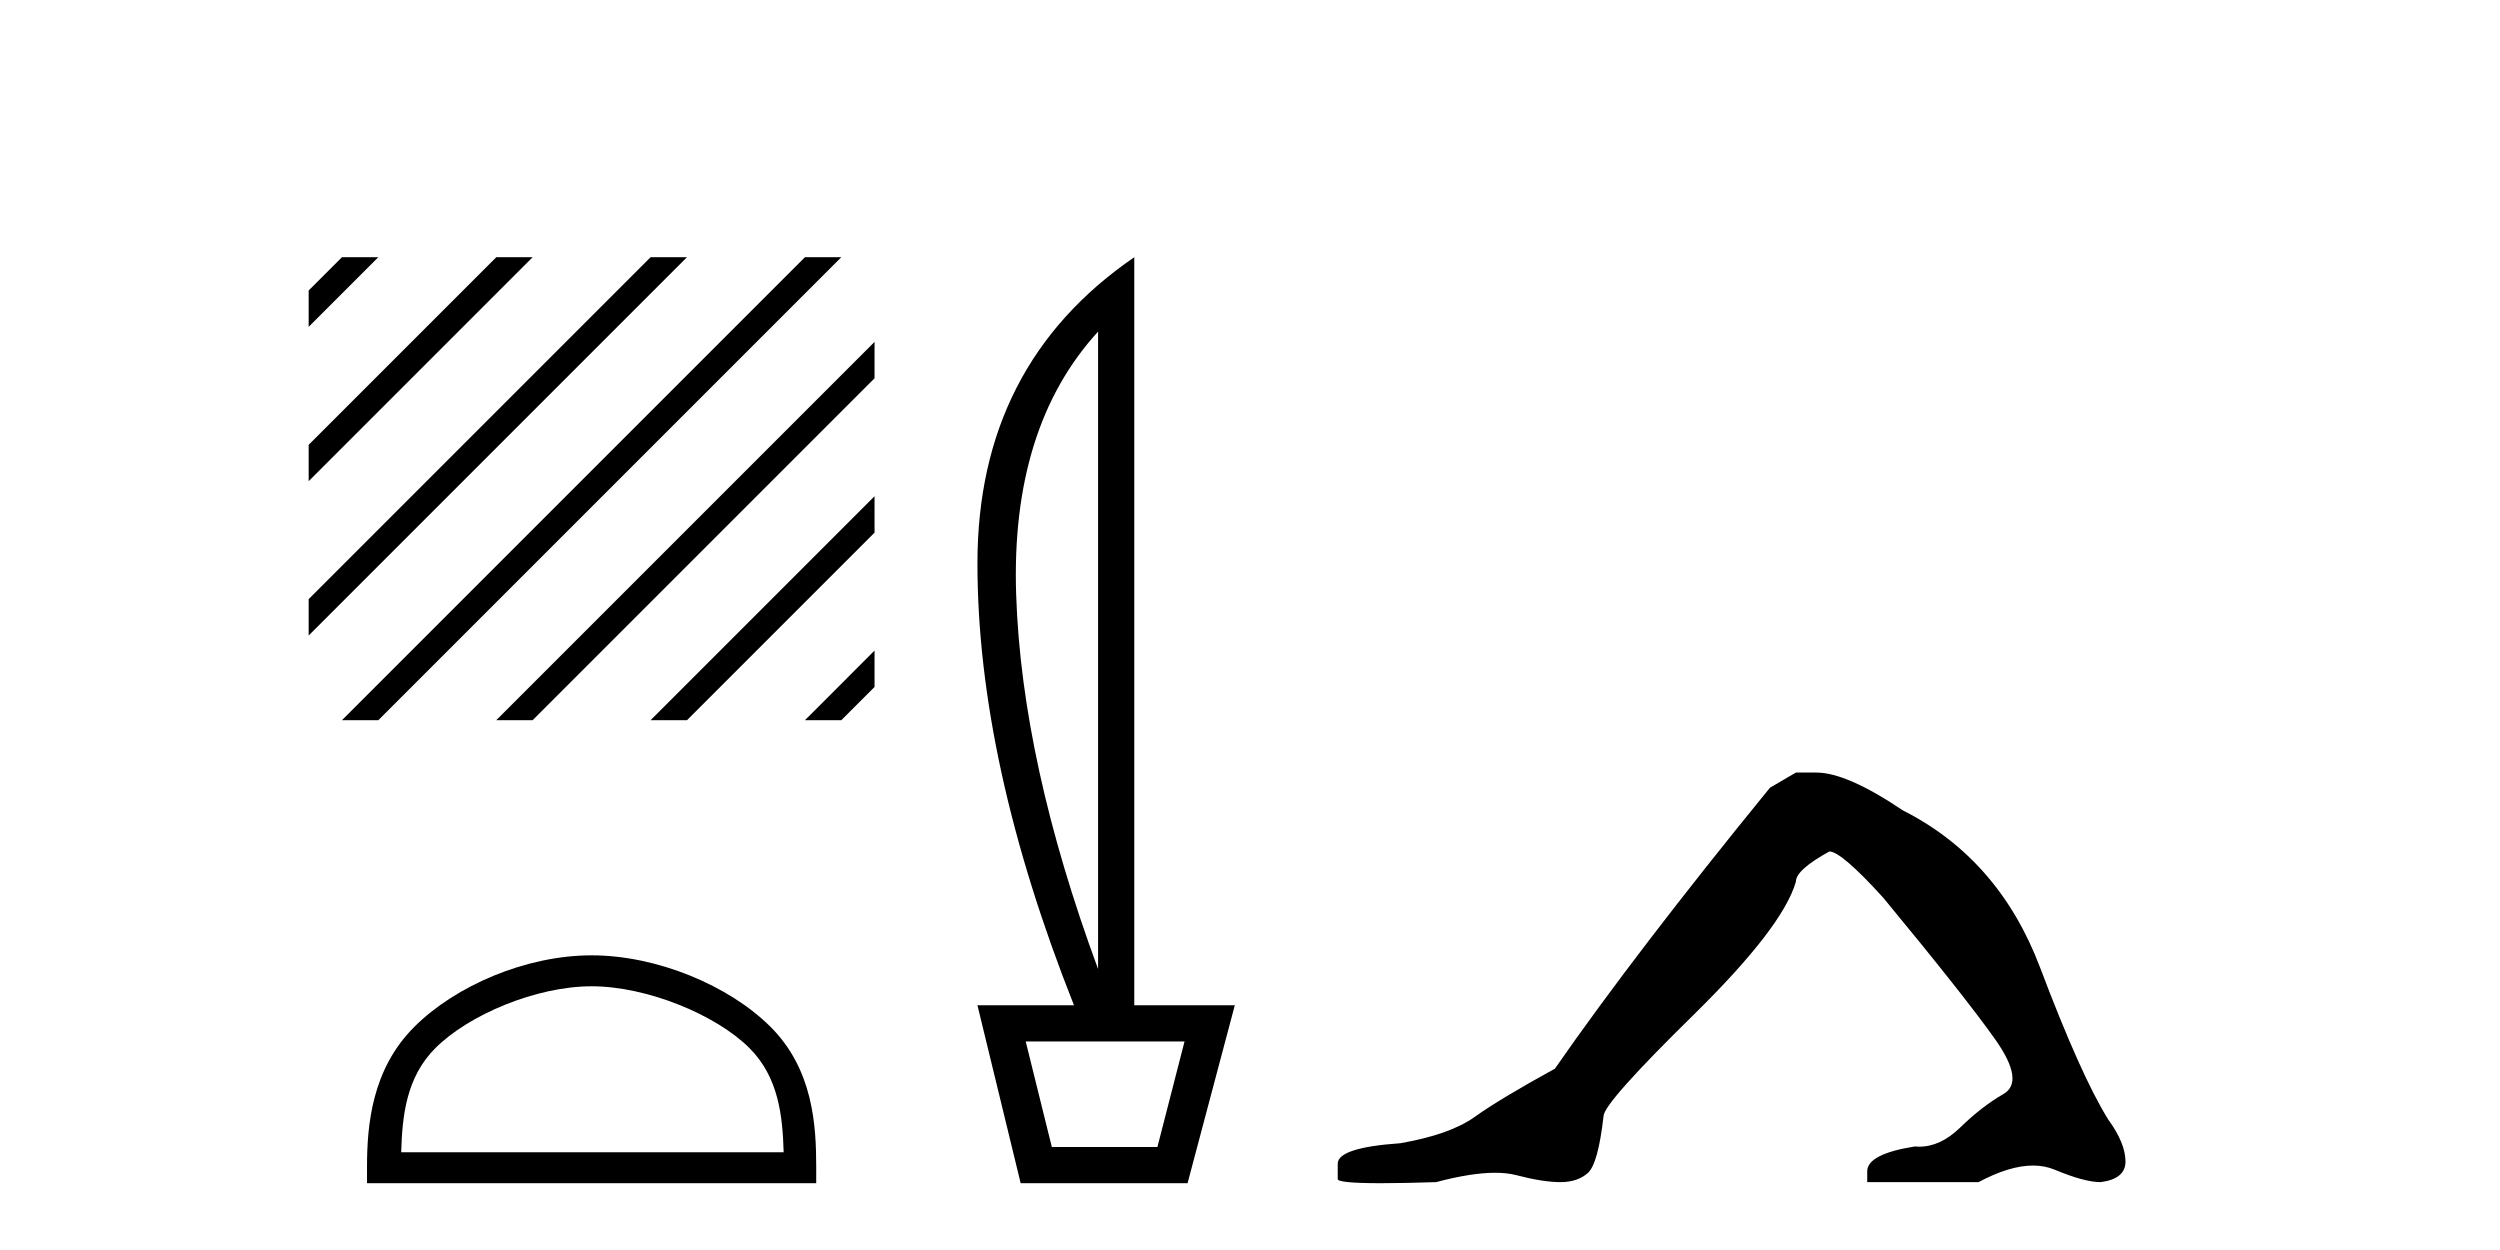 <?xml version='1.0' encoding='UTF-8' standalone='yes'?><svg xmlns='http://www.w3.org/2000/svg' xmlns:xlink='http://www.w3.org/1999/xlink' width='82.0' height='41.0' ><path d='M 11.215 8.437 L 10.124 9.528 L 10.124 10.721 L 12.11 8.735 L 12.408 8.437 ZM 16.277 8.437 L 10.124 14.59 L 10.124 14.59 L 10.124 15.783 L 10.124 15.783 L 17.172 8.735 L 17.47 8.437 ZM 21.339 8.437 L 10.124 19.652 L 10.124 19.652 L 10.124 20.845 L 10.124 20.845 L 22.234 8.735 L 22.532 8.437 ZM 26.401 8.437 L 11.513 23.325 L 11.215 23.623 L 12.408 23.623 L 27.296 8.735 L 27.594 8.437 ZM 28.685 11.215 L 16.575 23.325 L 16.277 23.623 L 17.47 23.623 L 28.685 12.408 L 28.685 11.215 ZM 28.685 16.277 L 21.637 23.325 L 21.339 23.623 L 22.532 23.623 L 28.685 17.47 L 28.685 16.277 ZM 28.685 21.339 L 26.7 23.325 L 26.401 23.623 L 27.594 23.623 L 28.685 22.532 L 28.685 21.339 Z' style='fill:#000000;stroke:none' /><path d='M 19.405 32.35 C 21.217 32.35 23.485 33.281 24.583 34.378 C 25.543 35.339 25.669 36.612 25.704 37.795 L 13.159 37.795 C 13.194 36.612 13.319 35.339 14.28 34.378 C 15.377 33.281 17.592 32.35 19.405 32.35 ZM 19.405 31.335 C 17.255 31.335 14.941 32.329 13.586 33.684 C 12.195 35.075 12.038 36.906 12.038 38.275 L 12.038 38.809 L 26.772 38.809 L 26.772 38.275 C 26.772 36.906 26.668 35.075 25.277 33.684 C 23.921 32.329 21.555 31.335 19.405 31.335 Z' style='fill:#000000;stroke:none' /><path d='M 36.017 10.877 L 36.017 31.785 Q 33.511 24.992 33.33 19.501 Q 33.148 14.01 36.017 10.877 ZM 38.853 34.159 L 37.963 37.622 L 34.5 37.622 L 33.643 34.159 ZM 37.204 8.437 Q 32.06 11.965 32.06 18.479 Q 32.06 24.992 35.226 32.972 L 32.06 32.972 L 33.478 38.809 L 38.952 38.809 L 40.502 32.972 L 37.204 32.972 L 37.204 8.437 Z' style='fill:#000000;stroke:none' /><path d='M 58.905 25.34 L 58.055 25.837 Q 53.66 31.224 51.001 35.052 Q 49.194 36.045 48.378 36.629 Q 47.563 37.214 45.933 37.498 Q 43.877 37.64 43.877 38.171 L 43.877 38.207 L 43.877 38.668 Q 43.853 38.809 45.295 38.809 Q 46.015 38.809 47.102 38.774 Q 48.26 38.467 49.04 38.467 Q 49.43 38.467 49.725 38.543 Q 50.611 38.774 51.178 38.774 Q 51.746 38.774 52.082 38.473 Q 52.419 38.171 52.596 36.612 Q 52.596 36.186 55.538 33.298 Q 58.48 30.409 58.905 28.92 Q 58.905 28.53 60.004 27.928 Q 60.394 27.928 61.776 29.452 Q 64.47 32.713 65.445 34.095 Q 66.42 35.478 65.711 35.885 Q 65.002 36.293 64.293 36.984 Q 63.65 37.611 62.949 37.611 Q 62.877 37.611 62.804 37.604 Q 61.245 37.852 61.245 38.419 L 61.245 38.774 L 64.896 38.774 Q 65.912 38.23 66.684 38.23 Q 67.069 38.23 67.394 38.366 Q 68.369 38.774 68.901 38.774 Q 69.716 38.668 69.716 38.1 Q 69.716 37.498 69.149 36.718 Q 68.263 35.3 66.916 31.738 Q 65.569 28.176 62.414 26.581 Q 60.571 25.34 59.579 25.34 Z' style='fill:#000000;stroke:none' /></svg>